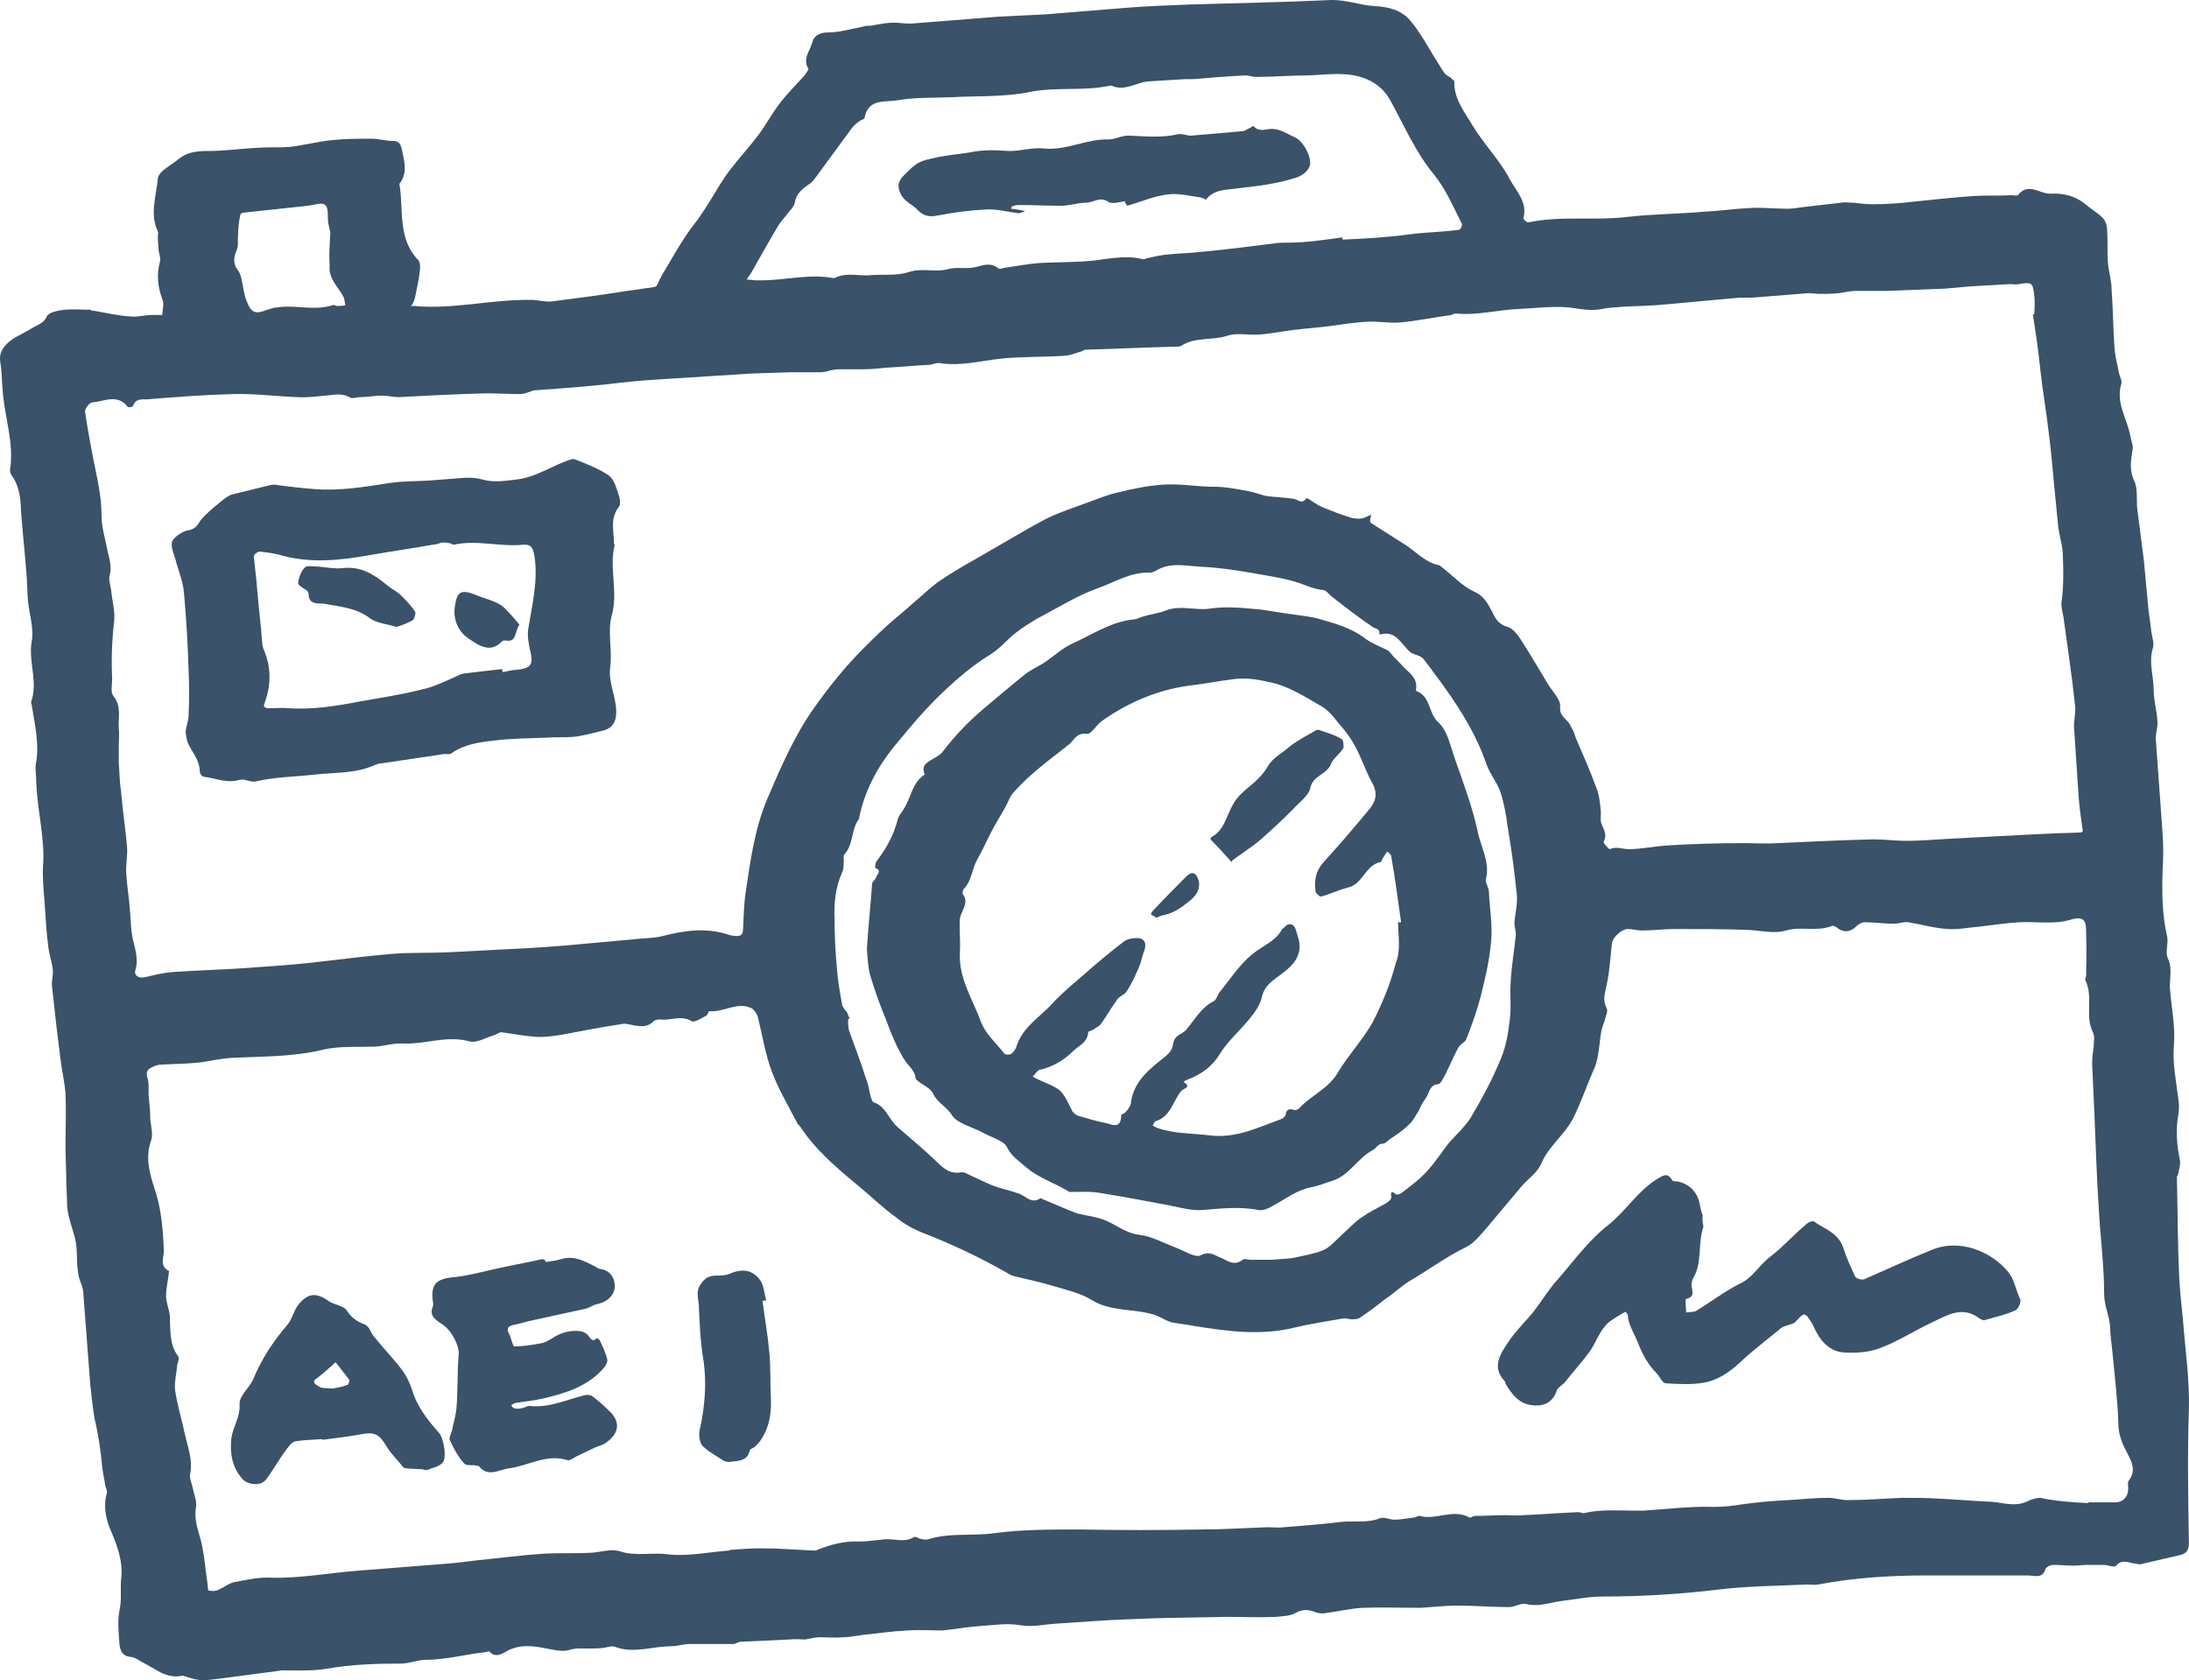 <svg width="99" height="76" viewBox="0 0 99 76" fill="none" xmlns="http://www.w3.org/2000/svg">
<path d="M4.184 14.044C4.761 14.146 5.338 14.282 5.915 14.316C6.22 14.35 6.56 14.248 6.865 14.248C7.035 14.248 7.171 14.248 7.34 14.248C7.34 14.01 7.442 13.737 7.34 13.533C7.137 12.987 7.069 12.408 7.238 11.829C7.272 11.692 7.205 11.488 7.171 11.317C7.171 11.113 7.137 10.908 7.137 10.704C7.137 10.636 7.171 10.534 7.137 10.465C6.763 9.681 7.069 8.864 7.137 8.08C7.137 7.978 7.238 7.841 7.34 7.739C7.578 7.534 7.883 7.364 8.121 7.16C8.664 6.751 9.275 6.853 9.851 6.819C10.462 6.785 11.073 6.717 11.684 6.683C12.159 6.648 12.634 6.683 13.075 6.648C13.72 6.58 14.331 6.41 14.975 6.342C15.586 6.274 16.197 6.274 16.808 6.274C17.113 6.274 17.453 6.376 17.758 6.376C18.029 6.376 18.097 6.478 18.165 6.717C18.267 7.262 18.471 7.807 18.063 8.318C18.267 9.477 17.962 10.772 18.912 11.76C19.014 11.863 19.014 12.135 18.98 12.306C18.946 12.681 18.844 13.055 18.776 13.43C18.742 13.566 18.708 13.669 18.64 13.771C18.64 13.805 18.606 13.805 18.572 13.839C18.606 13.839 18.64 13.839 18.708 13.839C20.507 14.01 22.237 13.533 24.036 13.566C24.341 13.566 24.647 13.669 24.952 13.635C26.004 13.498 27.09 13.362 28.142 13.192C28.617 13.123 29.092 13.055 29.567 12.987C29.601 12.987 29.669 12.953 29.703 12.919C29.805 12.715 29.906 12.476 30.042 12.271C30.348 11.76 30.653 11.215 30.992 10.704C31.23 10.329 31.535 9.988 31.773 9.613C32.146 9.068 32.452 8.489 32.825 7.943C33.266 7.33 33.775 6.785 34.25 6.171C34.623 5.694 34.895 5.149 35.268 4.672C35.607 4.229 36.015 3.82 36.388 3.411C36.456 3.309 36.591 3.138 36.557 3.104C36.286 2.661 36.625 2.32 36.727 1.945C36.795 1.639 37.033 1.468 37.44 1.468C37.983 1.468 38.526 1.298 39.069 1.196C39.17 1.162 39.272 1.162 39.408 1.162C39.747 1.093 40.087 1.025 40.426 1.025C40.731 1.025 41.037 1.093 41.308 1.059C42.598 0.957 43.887 0.855 45.177 0.753C45.889 0.719 46.568 0.685 47.281 0.65C48.536 0.548 49.792 0.446 51.047 0.344C51.93 0.276 52.846 0.241 53.728 0.207C55.866 0.139 58.004 0.105 60.142 0.003C60.854 -0.031 61.499 0.241 62.178 0.276C62.789 0.31 63.365 0.446 63.773 0.923C64.01 1.196 64.18 1.468 64.383 1.775C64.689 2.286 64.994 2.797 65.3 3.275C65.368 3.377 65.503 3.445 65.605 3.513C65.673 3.581 65.775 3.649 65.775 3.684C65.741 4.467 66.25 5.081 66.589 5.66C67.098 6.512 67.845 7.262 68.286 8.114C68.557 8.625 69.1 9.136 68.897 9.886C68.897 9.92 69.066 10.09 69.134 10.056C70.593 9.75 72.087 9.988 73.546 9.818C74.699 9.681 75.887 9.681 77.041 9.579C77.754 9.545 78.432 9.443 79.145 9.409C79.722 9.375 80.265 9.443 80.841 9.443C81.045 9.443 81.283 9.409 81.486 9.375C82.063 9.307 82.674 9.238 83.251 9.17C83.421 9.136 83.624 9.17 83.828 9.17C84.099 9.204 84.405 9.238 84.676 9.238C85.253 9.238 85.83 9.204 86.407 9.136C87.357 9.034 88.341 8.932 89.291 8.864C89.834 8.83 90.411 8.864 90.954 8.83C91.056 8.83 91.225 8.864 91.259 8.83C91.734 8.216 92.277 8.795 92.752 8.761C93.295 8.727 93.872 8.864 94.313 9.238C94.551 9.443 94.856 9.613 95.094 9.852C95.23 9.988 95.297 10.227 95.297 10.397C95.331 10.874 95.297 11.386 95.331 11.863C95.365 12.271 95.501 12.715 95.501 13.123C95.569 14.01 95.569 14.93 95.637 15.816C95.671 16.191 95.772 16.532 95.84 16.906C95.874 17.043 95.976 17.213 95.942 17.349C95.671 18.235 96.214 18.951 96.349 19.735C96.383 19.939 96.485 20.144 96.451 20.314C96.383 20.791 96.281 21.234 96.519 21.746C96.689 22.086 96.621 22.564 96.655 22.973C96.757 23.756 96.858 24.54 96.96 25.358C97.028 26.074 97.096 26.823 97.164 27.539C97.198 27.88 97.266 28.255 97.299 28.596C97.334 28.834 97.435 29.107 97.367 29.311C97.164 29.959 97.401 30.572 97.401 31.186C97.401 31.663 97.537 32.106 97.571 32.583C97.605 32.89 97.469 33.196 97.503 33.503C97.605 34.9 97.707 36.332 97.808 37.729C97.843 38.274 97.843 38.785 97.808 39.331C97.775 40.353 97.775 41.341 98.012 42.364C98.08 42.67 97.91 43.079 98.046 43.352C98.284 43.863 98.08 44.34 98.148 44.817C98.216 45.635 98.385 46.453 98.317 47.271C98.25 48.123 98.419 48.907 98.521 49.725C98.555 49.929 98.555 50.168 98.521 50.406C98.385 51.122 98.453 51.804 98.589 52.485C98.623 52.656 98.555 52.86 98.521 53.065C98.521 53.133 98.453 53.201 98.453 53.235C98.487 54.734 98.487 56.234 98.555 57.733C98.589 58.381 98.657 59.029 98.725 59.676C98.827 61.039 99.03 62.368 98.996 63.731C98.928 65.742 98.962 67.753 98.996 69.797C98.996 70.104 98.894 70.275 98.589 70.343C98.012 70.479 97.401 70.615 96.824 70.752C96.723 70.786 96.621 70.718 96.519 70.718C96.248 70.684 95.976 70.513 95.705 70.82C95.637 70.922 95.331 70.786 95.128 70.786C94.89 70.786 94.653 70.786 94.415 70.786C94.212 70.786 93.974 70.82 93.77 70.82C93.465 70.82 93.16 70.786 92.854 70.786C92.718 70.786 92.549 70.888 92.515 70.956C92.379 71.433 92.006 71.263 91.7 71.263C90.377 71.263 89.053 71.263 87.73 71.263C87.526 71.263 87.323 71.263 87.119 71.263C85.49 71.263 83.862 71.365 82.233 71.672C82.063 71.706 81.893 71.672 81.724 71.672C80.366 71.74 78.975 71.74 77.652 71.91C75.921 72.115 74.19 72.217 72.46 72.217C71.849 72.217 71.204 72.353 70.593 72.422C70.084 72.49 69.609 72.694 69.032 72.558C68.795 72.49 68.523 72.694 68.252 72.694C67.472 72.694 66.691 72.626 65.91 72.626C65.368 72.626 64.791 72.694 64.248 72.728C63.365 72.728 62.483 72.694 61.601 72.728C61.058 72.763 60.481 72.899 59.938 72.967C59.768 73.001 59.565 72.967 59.429 72.899C59.124 72.796 58.886 72.796 58.581 72.967C58.343 73.103 58.004 73.103 57.698 73.137C56.952 73.171 56.171 73.137 55.425 73.137C54 73.171 52.608 73.171 51.183 73.24C50.029 73.274 48.91 73.376 47.756 73.444C47.213 73.478 46.67 73.614 46.127 73.512C45.516 73.41 44.973 73.512 44.396 73.546C43.921 73.58 43.412 73.648 42.937 73.717C42.835 73.717 42.733 73.751 42.632 73.751C42.089 73.751 41.546 73.717 41.037 73.751C40.358 73.785 39.679 73.887 39.001 73.955C38.729 73.989 38.424 74.058 38.152 74.058C37.779 74.092 37.406 74.058 37.066 74.058C36.863 74.058 36.625 74.126 36.422 74.16C36.184 74.16 35.947 74.126 35.709 74.16C34.963 74.194 34.25 74.228 33.503 74.262C33.402 74.262 33.266 74.364 33.164 74.364C32.519 74.364 31.841 74.364 31.196 74.364C30.924 74.364 30.619 74.466 30.348 74.466C29.499 74.466 28.685 74.807 27.837 74.501C27.701 74.432 27.497 74.501 27.327 74.535C27.09 74.569 26.818 74.569 26.581 74.569C26.276 74.569 26.038 74.535 25.733 74.637C25.393 74.739 24.952 74.603 24.545 74.535C24.002 74.432 23.459 74.398 22.95 74.671C22.712 74.807 22.407 75.012 22.136 74.705C22.102 74.671 22 74.739 21.898 74.739C21.016 74.841 20.133 75.08 19.251 75.08C18.878 75.08 18.505 75.25 18.131 75.25C17.012 75.25 15.892 75.284 14.738 75.489C14.093 75.591 13.415 75.557 12.77 75.557C12.668 75.557 12.566 75.591 12.498 75.591C11.718 75.693 10.937 75.796 10.191 75.898C9.851 75.932 9.512 76 9.173 76C8.935 76 8.698 75.932 8.494 75.864C8.426 75.864 8.324 75.796 8.256 75.796C7.51 75.966 7.001 75.455 6.424 75.182C6.254 75.08 6.051 74.944 5.881 74.944C5.542 74.909 5.44 74.671 5.406 74.398C5.372 73.887 5.304 73.342 5.406 72.831C5.508 72.388 5.44 71.945 5.474 71.467C5.576 70.684 5.338 70.002 5.033 69.286C4.795 68.741 4.659 68.162 4.829 67.548C4.863 67.446 4.795 67.31 4.761 67.207C4.727 66.935 4.659 66.662 4.626 66.39C4.558 65.64 4.456 64.924 4.286 64.209C4.184 63.697 4.15 63.152 4.083 62.641C3.981 61.312 3.879 59.949 3.777 58.62C3.777 58.449 3.743 58.245 3.675 58.074C3.37 57.393 3.574 56.609 3.37 55.927C3.234 55.416 3.031 54.939 3.031 54.394C3.031 54.053 2.997 53.746 2.997 53.405C2.997 52.894 2.963 52.383 2.963 51.872C2.963 51.054 2.997 50.236 2.963 49.452C2.929 49.009 2.827 48.566 2.759 48.089C2.691 47.544 2.623 46.998 2.556 46.453C2.488 45.84 2.42 45.226 2.352 44.613C2.318 44.374 2.42 44.102 2.386 43.863C2.352 43.522 2.216 43.148 2.182 42.807C2.114 42.295 2.08 41.784 2.047 41.273C2.013 40.592 1.911 39.876 1.945 39.194C2.047 37.899 1.673 36.638 1.639 35.343C1.639 35.037 1.571 34.73 1.639 34.457C1.775 33.605 1.571 32.753 1.436 31.901C1.436 31.867 1.402 31.799 1.402 31.765C1.741 30.845 1.266 29.925 1.436 29.005C1.538 28.425 1.334 27.812 1.266 27.198C1.232 26.789 1.232 26.38 1.198 25.971C1.13 25.051 1.029 24.165 0.961 23.245C0.927 22.666 0.927 22.086 0.553 21.541C0.486 21.473 0.452 21.337 0.452 21.268C0.655 20.008 0.18 18.815 0.112 17.554C0.078 17.145 0.078 16.736 0.011 16.361C-0.057 15.884 0.214 15.611 0.52 15.373C0.825 15.168 1.164 15.032 1.47 14.828C1.707 14.691 1.979 14.623 2.114 14.316C2.216 14.112 2.657 14.044 2.929 14.01C3.302 13.976 3.709 14.01 4.117 14.01C4.184 14.112 4.184 14.078 4.184 14.044ZM94.449 67.991V67.957C94.856 67.957 95.263 67.957 95.671 67.957C96.044 67.957 96.281 67.651 96.248 67.276C96.248 67.173 96.214 67.037 96.281 66.969C96.587 66.56 96.451 66.185 96.248 65.81C96.01 65.367 95.806 64.924 95.806 64.413C95.772 63.322 95.637 62.232 95.535 61.141C95.501 60.767 95.433 60.392 95.433 60.017C95.399 59.506 95.162 59.062 95.162 58.517C95.162 57.256 94.992 55.995 94.924 54.734C94.822 53.269 94.788 51.838 94.721 50.372C94.687 49.623 94.653 48.839 94.619 48.089C94.619 47.85 94.653 47.612 94.687 47.373C94.687 47.135 94.754 46.896 94.653 46.692C94.279 45.942 94.687 45.09 94.313 44.34C94.279 44.306 94.347 44.204 94.347 44.136C94.347 43.488 94.381 42.875 94.347 42.227C94.347 41.75 94.347 41.375 93.601 41.614C92.888 41.818 92.074 41.682 91.327 41.716C90.716 41.75 90.106 41.852 89.461 41.921C89.02 41.955 88.544 42.057 88.103 42.023C87.493 41.989 86.916 41.818 86.305 41.716C86.101 41.682 85.864 41.784 85.66 41.784C85.219 41.784 84.778 41.716 84.337 41.716C84.201 41.716 84.031 41.818 83.93 41.921C83.692 42.159 83.386 42.193 83.115 41.989C83.047 41.921 82.912 41.852 82.844 41.886C82.165 42.159 81.452 41.886 80.774 42.091C80.197 42.261 79.518 42.057 78.873 42.057C77.821 42.023 76.769 42.023 75.717 42.023C75.242 42.023 74.733 42.091 74.258 42.091C74.055 42.091 73.817 42.023 73.614 42.023C73.342 42.023 72.935 42.398 72.901 42.67C72.833 43.284 72.799 43.931 72.663 44.545C72.596 44.92 72.46 45.226 72.663 45.601C72.731 45.737 72.629 45.942 72.596 46.078C72.562 46.249 72.46 46.419 72.426 46.624C72.324 47.169 72.324 47.782 72.12 48.294C71.781 49.043 71.51 49.861 71.136 50.611C70.729 51.361 70.05 51.838 69.711 52.621C69.541 53.031 69.134 53.303 68.829 53.644C68.286 54.291 67.743 54.939 67.2 55.586C66.928 55.893 66.657 56.234 66.318 56.404C65.401 56.847 64.587 57.461 63.705 57.972C63.331 58.211 63.026 58.517 62.653 58.756C62.279 59.062 61.906 59.335 61.499 59.608C61.397 59.676 61.261 59.676 61.126 59.676C60.99 59.676 60.854 59.608 60.719 59.642C59.972 59.778 59.259 59.88 58.547 60.051C57.02 60.426 55.527 60.221 54.034 59.983C53.694 59.914 53.321 59.88 52.982 59.812C52.744 59.744 52.541 59.608 52.303 59.506C51.353 59.165 50.267 59.369 49.351 58.79C48.842 58.483 48.231 58.347 47.654 58.176C47.077 58.006 46.5 57.87 45.889 57.733C45.788 57.699 45.652 57.665 45.584 57.597C44.328 56.882 43.039 56.268 41.715 55.757C41.274 55.586 40.867 55.348 40.494 55.041C39.917 54.632 39.408 54.121 38.865 53.678C37.881 52.86 36.897 52.042 36.184 50.952C36.15 50.918 36.116 50.883 36.082 50.849C35.675 50.066 35.234 49.316 34.929 48.532C34.623 47.748 34.487 46.862 34.284 46.044C34.25 45.874 34.114 45.669 33.978 45.601C33.334 45.294 32.723 45.806 32.078 45.737C32.044 45.737 32.01 45.908 31.942 45.942C31.739 46.044 31.399 46.283 31.264 46.181C30.789 45.908 30.314 46.181 29.839 46.112C29.737 46.112 29.601 46.146 29.533 46.215C29.262 46.487 28.956 46.419 28.685 46.385C28.515 46.351 28.311 46.283 28.142 46.317C27.26 46.453 26.343 46.624 25.461 46.794C25.054 46.862 24.613 46.93 24.206 46.896C23.697 46.862 23.188 46.76 22.678 46.692C22.577 46.692 22.441 46.794 22.339 46.828C21.966 46.93 21.559 47.203 21.219 47.101C20.201 46.828 19.251 47.237 18.267 47.203C17.86 47.169 17.419 47.305 17.012 47.339C16.197 47.373 15.383 47.305 14.636 47.475C13.245 47.816 11.854 47.782 10.462 47.85C9.987 47.885 9.512 47.987 9.071 48.055C8.494 48.123 7.883 48.123 7.272 48.157C7.137 48.157 6.967 48.225 6.831 48.294C6.662 48.396 6.594 48.498 6.662 48.736C6.763 49.009 6.696 49.316 6.729 49.623C6.763 49.963 6.797 50.304 6.797 50.645C6.831 50.952 6.933 51.327 6.831 51.599C6.526 52.451 6.831 53.269 7.069 54.019C7.306 54.837 7.374 55.655 7.408 56.507C7.442 56.847 7.171 57.256 7.646 57.495C7.612 57.87 7.51 58.245 7.51 58.62C7.51 58.926 7.646 59.199 7.68 59.506C7.714 60.153 7.646 60.801 8.053 61.346C8.121 61.414 8.053 61.618 8.019 61.721C7.985 62.096 7.883 62.505 7.917 62.879C8.019 63.561 8.223 64.209 8.358 64.856C8.494 65.469 8.732 66.049 8.596 66.696C8.562 66.901 8.698 67.139 8.732 67.378C8.799 67.651 8.901 67.923 8.867 68.162C8.765 68.673 8.935 69.15 9.071 69.627C9.241 70.275 9.275 70.922 9.376 71.57C9.41 71.706 9.376 71.945 9.444 71.945C9.58 71.979 9.75 71.979 9.885 71.91C10.123 71.808 10.326 71.638 10.564 71.57C11.141 71.467 11.718 71.331 12.261 71.365C13.55 71.399 14.806 71.161 16.061 71.058C17.351 70.956 18.64 70.854 19.93 70.752C20.473 70.718 21.016 70.65 21.559 70.581C22.577 70.479 23.595 70.343 24.647 70.275C25.291 70.241 25.97 70.275 26.615 70.241C27.09 70.241 27.599 70.036 28.04 70.172C28.753 70.411 29.499 70.207 30.212 70.309C31.094 70.411 32.044 70.207 32.961 70.138C32.994 70.138 33.028 70.104 33.062 70.104C33.503 70.07 33.978 70.036 34.42 70.036C35.234 70.036 36.015 70.104 36.829 70.138C36.863 70.138 36.931 70.138 36.965 70.104C37.575 69.866 38.186 69.695 38.865 69.729C39.238 69.729 39.645 69.661 40.019 69.627C40.46 69.593 40.901 69.797 41.342 69.525C41.376 69.491 41.512 69.559 41.58 69.593C41.715 69.627 41.851 69.661 41.987 69.627C42.937 69.32 43.955 69.491 44.939 69.355C46.195 69.184 47.518 69.184 48.808 69.184C50.64 69.218 52.507 69.218 54.339 69.184C55.323 69.184 56.307 69.116 57.325 69.082C57.563 69.082 57.834 69.116 58.072 69.082C58.92 69.014 59.802 68.946 60.651 68.843C61.228 68.775 61.838 68.912 62.415 68.673C62.585 68.605 62.856 68.741 63.06 68.741C63.365 68.741 63.671 68.673 63.976 68.639C64.044 68.639 64.146 68.537 64.214 68.571C64.96 68.775 65.707 68.23 66.453 68.639C66.521 68.673 66.623 68.571 66.691 68.571C67.132 68.571 67.607 68.537 68.048 68.537C68.32 68.537 68.591 68.571 68.897 68.537C69.711 68.502 70.559 68.434 71.374 68.4C71.476 68.4 71.578 68.469 71.679 68.434C72.426 68.264 73.206 68.332 73.953 68.332C74.089 68.332 74.19 68.332 74.326 68.332C75.378 68.264 76.43 68.128 77.482 68.162C77.923 68.162 78.296 68.128 78.704 68.059C79.416 67.957 80.163 67.889 80.875 67.855C81.486 67.821 82.063 67.753 82.674 67.753C82.979 67.753 83.285 67.855 83.556 67.855C84.371 67.855 85.185 67.787 86.033 67.753C86.576 67.753 87.119 67.753 87.662 67.787C88.409 67.821 89.155 67.889 89.902 67.923C90.479 67.923 91.056 68.196 91.666 67.923C91.87 67.821 92.074 67.753 92.277 67.753C92.888 67.889 93.669 67.957 94.449 67.991ZM91.938 14.214C91.972 14.214 91.972 14.214 92.006 14.214C92.006 13.941 92.04 13.669 92.006 13.396C91.938 12.783 91.904 12.749 91.293 12.851C91.191 12.885 91.056 12.851 90.92 12.851C90.309 12.885 89.732 12.919 89.121 12.953C88.748 12.987 88.341 13.021 87.968 13.055C87.119 13.089 86.271 13.123 85.389 13.158C84.914 13.158 84.405 13.158 83.93 13.158C83.692 13.158 83.421 13.226 83.183 13.26C82.877 13.294 82.572 13.294 82.301 13.294C82.131 13.294 81.961 13.26 81.792 13.26C80.943 13.328 80.095 13.396 79.247 13.464C79.043 13.464 78.873 13.464 78.67 13.464C77.55 13.566 76.43 13.669 75.31 13.771C74.665 13.839 74.055 13.839 73.41 13.873C73.105 13.907 72.765 13.907 72.46 13.976C71.951 14.078 71.476 13.976 70.967 13.907C70.22 13.839 69.44 13.941 68.693 13.976C67.743 14.01 66.793 14.282 65.843 14.18C65.775 14.18 65.707 14.214 65.639 14.248C64.859 14.35 64.078 14.521 63.298 14.589C62.789 14.623 62.279 14.521 61.77 14.555C61.194 14.589 60.617 14.691 60.074 14.759C59.531 14.828 58.988 14.862 58.445 14.93C57.936 14.998 57.427 15.1 56.952 15.134C56.443 15.168 55.9 15.032 55.459 15.202C54.78 15.407 54.034 15.236 53.423 15.645C53.355 15.68 53.253 15.68 53.185 15.68C51.828 15.713 50.471 15.782 49.113 15.816C49.045 15.816 48.977 15.85 48.944 15.884C48.706 15.952 48.468 16.054 48.231 16.088C47.247 16.157 46.229 16.122 45.245 16.225C44.328 16.327 43.446 16.566 42.53 16.429C42.394 16.395 42.224 16.463 42.089 16.497C41.41 16.532 40.731 16.6 40.053 16.634C39.713 16.668 39.408 16.702 39.069 16.702C38.729 16.702 38.424 16.702 38.084 16.702C37.949 16.702 37.813 16.702 37.643 16.736C37.474 16.77 37.304 16.838 37.134 16.838C36.693 16.838 36.218 16.838 35.777 16.838C34.963 16.872 34.114 16.872 33.3 16.94C32.214 17.009 31.162 17.077 30.076 17.145C29.499 17.179 28.956 17.213 28.379 17.281C27.938 17.315 27.531 17.383 27.09 17.418C26.106 17.52 25.122 17.588 24.172 17.656C23.968 17.69 23.764 17.826 23.527 17.826C23.018 17.826 22.509 17.792 21.966 17.792C20.642 17.826 19.319 17.895 18.029 17.963C17.792 17.963 17.52 17.895 17.283 17.895C16.944 17.895 16.638 17.963 16.299 17.963C16.163 17.963 15.96 18.031 15.858 17.997C15.484 17.758 15.111 17.86 14.738 17.895C14.297 17.929 13.856 17.997 13.448 17.963C12.464 17.929 11.48 17.792 10.496 17.826C9.207 17.86 7.917 17.963 6.628 18.065C6.39 18.065 6.119 18.031 6.017 18.372C6.017 18.406 5.813 18.44 5.779 18.406C5.304 17.792 4.693 18.167 4.184 18.201C4.049 18.201 3.845 18.474 3.845 18.61C3.947 19.326 4.083 20.042 4.218 20.757C4.388 21.609 4.592 22.427 4.592 23.313C4.592 23.858 4.761 24.37 4.863 24.915C4.931 25.256 5.067 25.597 4.965 26.006C4.897 26.21 4.999 26.483 5.033 26.721C5.067 27.164 5.202 27.607 5.168 28.05C5.067 28.902 5.033 29.72 5.067 30.572C5.101 30.879 4.965 31.288 5.135 31.492C5.508 31.969 5.338 32.481 5.372 32.958C5.406 33.23 5.372 33.469 5.372 33.742C5.372 34.014 5.372 34.253 5.372 34.525C5.406 34.934 5.406 35.377 5.474 35.786C5.542 36.638 5.678 37.49 5.745 38.308C5.779 38.717 5.678 39.126 5.711 39.535C5.745 40.114 5.847 40.66 5.881 41.239C5.915 41.614 5.915 41.989 5.983 42.364C6.085 42.875 6.288 43.352 6.119 43.897C6.051 44.102 6.254 44.272 6.56 44.204C6.967 44.102 7.408 43.999 7.849 43.965C8.901 43.897 9.953 43.863 11.005 43.795C11.989 43.727 13.007 43.659 13.991 43.556C15.247 43.42 16.468 43.25 17.724 43.148C18.538 43.079 19.387 43.113 20.201 43.079C21.491 43.011 22.814 42.943 24.104 42.875C24.579 42.841 25.054 42.807 25.529 42.773C26.649 42.67 27.769 42.568 28.888 42.466C29.262 42.432 29.635 42.432 30.008 42.33C30.958 42.091 31.909 41.955 32.893 42.261C32.994 42.295 33.096 42.33 33.198 42.33C33.436 42.364 33.605 42.33 33.605 42.023C33.639 41.444 33.639 40.864 33.741 40.251C33.945 38.853 34.148 37.456 34.691 36.161C35.302 34.73 35.913 33.298 36.829 32.004C37.508 31.049 38.22 30.163 39.035 29.345C39.374 29.005 39.679 28.698 40.019 28.391C40.426 28.016 40.867 27.675 41.274 27.3C41.648 26.994 41.987 26.653 42.394 26.346C42.937 25.971 43.514 25.631 44.057 25.324C45.143 24.71 46.195 24.063 47.281 23.484C47.892 23.177 48.536 22.973 49.181 22.734C49.656 22.564 50.131 22.359 50.64 22.257C51.319 22.086 52.032 21.95 52.71 21.916C53.457 21.882 54.169 22.018 54.916 22.018C55.425 22.018 55.934 22.12 56.477 22.223C56.714 22.257 56.952 22.359 57.223 22.427C57.664 22.495 58.072 22.495 58.513 22.564C58.717 22.598 58.886 22.836 59.09 22.529C59.09 22.529 59.259 22.598 59.327 22.666C59.497 22.768 59.633 22.87 59.802 22.938C60.21 23.109 60.651 23.279 61.092 23.416C61.261 23.45 61.431 23.484 61.601 23.45C61.737 23.416 61.872 23.347 62.008 23.279C62.008 23.381 61.94 23.518 61.974 23.62C62.008 23.688 62.144 23.722 62.212 23.79C62.653 24.063 63.06 24.336 63.501 24.608C64.01 24.915 64.417 25.426 65.062 25.562C65.13 25.562 65.198 25.665 65.266 25.699C65.741 26.074 66.148 26.517 66.657 26.755C67.132 26.96 67.302 27.335 67.505 27.709C67.641 28.016 67.811 28.255 68.184 28.357C68.422 28.425 68.625 28.698 68.761 28.902C69.202 29.584 69.643 30.334 70.05 31.015C70.254 31.322 70.593 31.663 70.559 31.969C70.525 32.378 70.797 32.481 70.967 32.719C71.034 32.821 71.069 32.924 71.136 33.026C71.204 33.162 71.238 33.333 71.306 33.469C71.611 34.185 71.917 34.866 72.188 35.616C72.324 35.923 72.358 36.297 72.392 36.638C72.426 36.843 72.358 37.081 72.426 37.252C72.528 37.524 72.697 37.763 72.528 38.07C72.494 38.138 72.765 38.41 72.799 38.41C73.105 38.274 73.376 38.41 73.647 38.41C74.258 38.41 74.835 38.274 75.446 38.24C76.566 38.172 77.686 38.138 78.839 38.138C79.348 38.138 79.891 38.172 80.4 38.138C81.859 38.07 83.285 38.002 84.744 37.967C85.253 37.967 85.728 38.035 86.237 38.035C86.916 38.035 87.594 37.967 88.307 37.933C88.952 37.899 89.597 37.865 90.241 37.831C91.497 37.763 92.752 37.695 93.974 37.661C94.212 37.661 94.212 37.627 94.178 37.456C94.11 36.979 94.042 36.502 94.008 36.025C93.94 35.002 93.872 33.98 93.804 32.958C93.77 32.583 93.906 32.208 93.838 31.833C93.703 30.538 93.499 29.243 93.329 27.948C93.295 27.744 93.227 27.505 93.227 27.3C93.329 26.585 93.329 25.869 93.295 25.154C93.295 24.745 93.16 24.302 93.092 23.893C93.024 23.211 92.956 22.495 92.888 21.814C92.82 21.064 92.752 20.28 92.651 19.53C92.549 18.61 92.379 17.69 92.277 16.736C92.209 15.986 92.074 15.1 91.938 14.214ZM60.719 10.738C60.719 10.772 60.719 10.806 60.719 10.84C61.431 10.806 62.11 10.772 62.822 10.704C63.331 10.67 63.874 10.568 64.383 10.534C64.892 10.499 65.435 10.465 65.978 10.397C66.046 10.397 66.148 10.193 66.114 10.124C65.741 9.375 65.401 8.591 64.892 7.943C64.01 6.887 63.501 5.66 62.856 4.501C62.653 4.161 62.449 3.956 62.144 3.752C61.194 3.172 60.142 3.377 59.158 3.411C58.377 3.411 57.597 3.479 56.816 3.479C56.647 3.479 56.477 3.411 56.341 3.411C55.561 3.445 54.746 3.513 53.966 3.581C53.83 3.581 53.694 3.581 53.559 3.581C53.016 3.615 52.439 3.649 51.896 3.684C51.353 3.752 50.878 4.127 50.301 3.888C50.267 3.854 50.199 3.888 50.131 3.888C48.977 4.127 47.756 3.922 46.568 4.161C45.414 4.399 44.193 4.331 43.005 4.399C42.191 4.433 41.376 4.399 40.596 4.535C40.053 4.638 39.272 4.433 39.103 5.319C39.103 5.387 38.967 5.422 38.899 5.456C38.763 5.558 38.627 5.66 38.526 5.796C38.051 6.444 37.575 7.091 37.1 7.739C36.965 7.909 36.829 8.148 36.659 8.284C36.32 8.523 36.015 8.727 35.947 9.17C35.913 9.307 35.811 9.443 35.709 9.545C35.539 9.784 35.302 10.022 35.166 10.261C34.759 10.942 34.386 11.624 34.013 12.271C33.945 12.408 33.843 12.51 33.775 12.646C33.911 12.646 34.08 12.681 34.216 12.681C34.284 12.681 34.352 12.681 34.42 12.681C35.506 12.681 36.591 12.374 37.677 12.578C37.711 12.578 37.779 12.578 37.813 12.544C38.356 12.306 38.899 12.51 39.442 12.442C39.985 12.408 40.596 12.476 41.105 12.306C41.715 12.101 42.292 12.34 42.903 12.169C43.276 12.067 43.65 12.169 44.023 12.101C44.396 12.033 44.77 11.829 45.143 12.135C45.211 12.203 45.414 12.101 45.516 12.101C46.025 12.033 46.5 11.931 47.009 11.897C47.654 11.863 48.299 11.863 48.944 11.829C49.86 11.794 50.776 11.488 51.692 11.726C51.726 11.726 51.794 11.726 51.828 11.692C52.133 11.624 52.405 11.556 52.71 11.522C53.287 11.454 53.83 11.454 54.407 11.386C55.493 11.283 56.545 11.147 57.631 11.011C57.834 10.976 58.038 10.976 58.241 10.976C59.124 10.976 59.938 10.84 60.719 10.738ZM38.424 46.078C38.39 46.078 38.356 46.112 38.356 46.112C38.356 46.283 38.356 46.419 38.39 46.59C38.661 47.339 38.933 48.055 39.17 48.805C39.272 49.043 39.306 49.316 39.374 49.589C39.408 49.691 39.442 49.827 39.51 49.861C40.053 50.032 40.188 50.611 40.562 50.952C41.105 51.429 41.682 51.906 42.224 52.417C42.564 52.724 42.869 53.133 43.446 53.031C43.582 52.996 43.752 53.099 43.887 53.167C44.261 53.337 44.6 53.508 44.939 53.644C45.312 53.78 45.686 53.848 46.059 53.985C46.398 54.087 46.636 54.496 47.077 54.189L47.111 54.223C47.62 54.428 48.129 54.666 48.672 54.871C49.011 54.973 49.385 55.007 49.724 55.109C50.369 55.28 50.844 55.791 51.556 55.859C52.099 55.927 52.642 56.234 53.185 56.438C53.559 56.575 54.068 56.916 54.305 56.779C54.712 56.575 54.916 56.779 55.187 56.882C55.527 57.018 55.798 57.29 56.205 56.984C56.273 56.916 56.443 56.984 56.545 56.984C56.884 56.984 57.223 56.984 57.529 56.984C57.868 56.95 58.241 56.95 58.581 56.882C59.022 56.779 59.463 56.711 59.87 56.541C60.21 56.37 60.447 56.064 60.719 55.825C60.99 55.586 61.261 55.28 61.567 55.075C61.906 54.837 62.313 54.632 62.687 54.428C62.789 54.36 62.924 54.257 62.924 54.155C62.89 53.916 62.924 53.848 63.128 54.019C63.196 54.053 63.331 54.019 63.399 53.951C63.807 53.644 64.214 53.337 64.553 52.962C64.892 52.587 65.164 52.178 65.469 51.77C65.809 51.361 66.25 50.986 66.521 50.543C67.03 49.691 67.505 48.805 67.879 47.885C68.116 47.339 68.218 46.692 68.286 46.078C68.354 45.533 68.286 44.988 68.32 44.443C68.354 43.727 68.49 42.977 68.557 42.261C68.557 42.091 68.49 41.921 68.49 41.75C68.523 41.307 68.659 40.83 68.591 40.387C68.49 39.399 68.354 38.376 68.184 37.388C68.116 36.843 68.014 36.297 67.845 35.786C67.675 35.343 67.336 34.934 67.2 34.491C66.589 32.753 65.503 31.288 64.417 29.857C64.248 29.618 64.01 29.652 63.807 29.516C63.399 29.209 63.162 28.493 62.449 28.698C62.415 28.698 62.347 28.664 62.381 28.664C62.415 28.425 62.212 28.459 62.076 28.357C61.465 27.948 60.854 27.471 60.243 26.994C60.108 26.892 59.972 26.687 59.836 26.687C59.463 26.653 59.158 26.517 58.784 26.38C58.072 26.142 57.291 26.04 56.545 25.903C55.764 25.767 55.018 25.665 54.237 25.631C53.66 25.597 53.083 25.46 52.507 25.699C52.337 25.767 52.167 25.903 51.998 25.903C51.115 25.869 50.403 26.346 49.622 26.619C48.672 26.96 47.824 27.505 46.907 27.982C46.568 28.187 46.229 28.391 45.889 28.664C45.516 28.97 45.211 29.345 44.77 29.618C43.989 30.095 43.276 30.709 42.598 31.356C41.885 32.038 41.24 32.787 40.63 33.537C39.781 34.525 39.136 35.65 38.865 36.945C38.865 37.013 38.831 37.081 38.797 37.115C38.492 37.593 38.594 38.206 38.186 38.649C38.118 38.717 38.186 38.922 38.152 39.058C38.152 39.194 38.152 39.331 38.084 39.467C37.779 40.148 37.711 40.864 37.745 41.58C37.745 42.295 37.779 43.045 37.847 43.761C37.881 44.306 37.983 44.886 38.084 45.431C38.084 45.533 38.186 45.601 38.22 45.703C38.288 45.703 38.356 45.908 38.424 46.078ZM14.941 10.534C14.908 10.397 14.874 10.227 14.84 10.056C14.806 9.784 14.874 9.409 14.704 9.273C14.568 9.136 14.195 9.273 13.924 9.307C12.973 9.409 12.023 9.511 11.073 9.613C11.005 9.613 10.869 9.647 10.869 9.716C10.802 10.022 10.768 10.329 10.768 10.636C10.734 10.874 10.802 11.113 10.7 11.317C10.564 11.658 10.53 11.931 10.768 12.237C10.869 12.374 10.903 12.544 10.937 12.681C11.005 13.021 11.039 13.362 11.175 13.669C11.378 14.18 11.582 14.214 12.091 14.01C12.227 13.976 12.363 13.907 12.532 13.907C13.347 13.771 14.195 14.078 15.043 13.805C15.111 13.771 15.179 13.839 15.247 13.839C15.383 13.839 15.484 13.839 15.62 13.805C15.586 13.669 15.586 13.566 15.552 13.464C15.315 12.987 14.84 12.612 14.908 11.999C14.874 11.522 14.908 11.079 14.941 10.534Z" fill="#3A526A"/>
<path d="M77.041 55.484C76.769 56.268 77.007 57.12 76.566 57.836C76.532 57.904 76.498 58.04 76.498 58.142C76.532 58.415 76.668 58.654 76.26 58.756C76.192 58.756 76.26 59.165 76.26 59.369C76.396 59.335 76.566 59.369 76.701 59.301C77.38 58.892 77.991 58.415 78.67 58.074C79.281 57.802 79.552 57.222 80.061 56.847C80.638 56.404 81.147 55.825 81.724 55.348C81.792 55.28 81.995 55.212 82.029 55.246C82.504 55.586 83.115 55.757 83.353 56.404C83.488 56.847 83.692 57.29 83.896 57.733C83.93 57.836 84.201 57.904 84.303 57.87C85.321 57.427 86.339 56.95 87.357 56.541C88.544 56.029 90.004 56.541 90.818 57.529C91.124 57.904 91.157 58.347 91.361 58.756C91.429 58.858 91.293 59.199 91.157 59.267C90.716 59.471 90.241 59.574 89.766 59.71C89.698 59.744 89.597 59.676 89.529 59.642C88.782 59.062 88.103 59.471 87.459 59.778C86.644 60.153 85.864 60.664 85.049 60.971C84.54 61.175 83.93 61.209 83.353 61.175C82.708 61.107 82.301 60.63 82.029 60.017C81.995 59.983 81.995 59.914 81.961 59.88C81.622 59.335 81.622 59.335 81.181 59.812C81.113 59.88 80.943 59.914 80.841 59.949C80.74 59.983 80.604 60.017 80.536 60.085C79.925 60.596 79.281 61.073 78.704 61.618C78.229 62.062 77.686 62.436 77.075 62.539C76.532 62.641 75.921 62.607 75.344 62.573C75.174 62.573 75.073 62.266 74.903 62.096C74.53 61.721 74.292 61.278 74.089 60.767C73.919 60.324 73.647 59.949 73.614 59.471C73.614 59.437 73.512 59.335 73.512 59.335C73.274 59.471 73.037 59.608 72.799 59.778C72.663 59.88 72.562 60.017 72.46 60.153C72.256 60.46 72.12 60.801 71.917 61.107C71.543 61.618 71.136 62.062 70.763 62.539C70.627 62.675 70.424 62.777 70.39 62.948C70.186 63.493 69.745 63.629 69.27 63.561C68.693 63.493 68.354 63.05 68.082 62.573C68.082 62.539 68.082 62.505 68.048 62.471C67.438 61.823 67.879 61.209 68.218 60.698C68.557 60.187 69.032 59.744 69.406 59.267C69.745 58.824 70.05 58.313 70.424 57.904C71.17 57.052 71.849 56.098 72.731 55.416C73.546 54.769 74.055 53.883 74.937 53.337C75.174 53.201 75.412 52.996 75.616 53.371C75.65 53.439 75.751 53.439 75.853 53.439C76.396 53.542 76.769 53.916 76.871 54.462C76.905 54.632 76.939 54.803 77.007 54.973C76.973 55.143 77.007 55.314 77.041 55.484Z" fill="#3A526A"/>
<path d="M24.681 57.086C24.918 57.052 25.19 57.018 25.393 56.95C25.97 56.779 26.445 57.052 26.92 57.29C26.988 57.325 27.056 57.393 27.124 57.393C27.565 57.461 27.769 57.733 27.802 58.108C27.837 58.551 27.497 58.892 26.988 58.994C26.818 59.029 26.649 59.165 26.479 59.199C25.699 59.369 24.918 59.54 24.138 59.71C23.798 59.778 23.493 59.88 23.154 59.949C22.95 60.017 22.916 60.119 23.018 60.324C23.12 60.494 23.188 60.903 23.255 60.903C23.663 60.903 24.07 60.835 24.443 60.767C24.647 60.732 24.816 60.63 24.986 60.528C25.393 60.255 25.834 60.153 26.309 60.221C26.411 60.255 26.547 60.324 26.615 60.426C26.717 60.562 26.818 60.732 26.988 60.528C26.988 60.528 27.09 60.562 27.124 60.63C27.26 60.903 27.395 61.209 27.463 61.482C27.497 61.584 27.395 61.789 27.294 61.891C26.581 62.709 25.597 63.016 24.579 63.254C24.172 63.356 23.73 63.391 23.323 63.459C23.255 63.459 23.188 63.527 23.12 63.561C23.154 63.595 23.188 63.697 23.255 63.697C23.357 63.731 23.493 63.731 23.595 63.697C23.697 63.697 23.832 63.595 23.934 63.595C24.816 63.697 25.597 63.322 26.411 63.118C26.513 63.084 26.683 63.084 26.785 63.152C27.056 63.356 27.327 63.595 27.565 63.834C28.074 64.311 28.006 64.856 27.395 65.265C27.26 65.367 27.09 65.401 26.92 65.469C26.649 65.606 26.343 65.742 26.072 65.878C25.936 65.947 25.767 66.083 25.665 66.049C24.715 65.742 23.866 66.321 22.984 66.424C22.543 66.492 22.068 66.833 21.66 66.321C21.627 66.287 21.559 66.321 21.525 66.287C21.355 66.253 21.084 66.322 20.982 66.185C20.71 65.878 20.507 65.504 20.337 65.129C20.303 65.026 20.405 64.856 20.439 64.72C20.507 64.379 20.608 64.038 20.642 63.731C20.71 62.913 20.676 62.096 20.744 61.278C20.778 60.869 20.439 60.221 20.066 59.949C19.794 59.744 19.353 59.574 19.59 59.062C19.59 59.029 19.59 58.994 19.59 58.96C19.455 58.108 19.692 57.836 20.575 57.767C21.151 57.699 21.694 57.563 22.271 57.427C23.018 57.256 23.798 57.12 24.545 56.95C24.681 57.018 24.681 57.052 24.681 57.086Z" fill="#3A526A"/>
<path d="M14.568 65.095C14.161 65.129 13.754 65.129 13.347 65.197C13.211 65.231 13.075 65.401 12.973 65.538C12.634 65.981 12.363 66.492 12.023 66.935C11.786 67.242 11.175 67.173 10.937 66.867C10.496 66.356 10.394 65.742 10.462 65.061C10.53 64.549 10.869 64.106 10.835 63.527C10.802 63.152 11.277 62.777 11.446 62.402C11.82 61.482 12.363 60.664 13.007 59.914C13.211 59.676 13.279 59.301 13.482 59.029C13.924 58.483 14.297 58.449 14.874 58.858C15.009 58.96 15.213 58.994 15.349 59.062C15.45 59.097 15.586 59.165 15.654 59.233C15.858 59.574 16.129 59.778 16.503 59.914C16.706 59.983 16.774 60.324 16.944 60.494C17.351 61.005 17.826 61.482 18.199 61.993C18.403 62.266 18.538 62.573 18.64 62.879C18.878 63.663 19.353 64.243 19.862 64.822C20.066 65.061 20.235 65.981 19.998 66.185C19.828 66.356 19.556 66.39 19.319 66.492C19.251 66.526 19.149 66.458 19.081 66.458C18.267 66.424 18.267 66.424 18.199 66.321C17.962 66.015 17.69 65.776 17.487 65.435C17.147 64.856 16.944 64.754 16.265 64.89C15.688 64.992 15.111 65.061 14.568 65.129V65.095ZM15.043 62.811C15.213 62.777 15.45 62.743 15.722 62.641C15.756 62.641 15.824 62.436 15.79 62.402C15.586 62.13 15.383 61.891 15.179 61.618C14.941 61.823 14.704 62.062 14.432 62.266L14.399 62.3C13.991 62.539 14.331 62.641 14.466 62.743C14.602 62.811 14.772 62.777 15.043 62.811Z" fill="#3A526A"/>
<path d="M34.487 58.858C34.589 59.642 34.725 60.392 34.793 61.175C34.861 61.823 34.827 62.505 34.861 63.186C34.895 63.834 34.827 64.481 34.454 65.061C34.386 65.197 34.25 65.333 34.148 65.435C34.08 65.504 33.911 65.538 33.911 65.606C33.809 66.083 33.402 66.083 33.062 66.117C32.927 66.151 32.791 66.117 32.689 66.049C32.384 65.844 32.044 65.674 31.773 65.401C31.637 65.265 31.603 64.924 31.637 64.72C31.875 63.663 31.976 62.573 31.807 61.482C31.671 60.664 31.637 59.812 31.603 58.994C31.569 58.688 31.467 58.381 31.705 58.074C31.875 57.802 32.078 57.699 32.418 57.699C32.587 57.699 32.791 57.699 32.961 57.631C33.503 57.393 33.978 57.393 34.352 57.87C34.555 58.108 34.555 58.517 34.657 58.824C34.589 58.824 34.522 58.824 34.487 58.858Z" fill="#3A526A"/>
<path d="M8.392 33.094C8.426 32.821 8.528 32.583 8.528 32.378C8.562 31.697 8.562 30.981 8.528 30.299C8.494 29.141 8.426 28.016 8.324 26.858C8.29 26.38 8.121 25.937 7.985 25.494C7.917 25.154 7.714 24.813 7.781 24.506C7.849 24.302 8.223 24.063 8.46 23.995C8.765 23.961 8.901 23.824 9.037 23.586C9.105 23.484 9.207 23.381 9.308 23.279C9.546 23.041 9.817 22.836 10.055 22.632C10.191 22.529 10.36 22.393 10.53 22.359C11.073 22.223 11.65 22.086 12.193 21.95C12.329 21.916 12.464 21.916 12.6 21.95C13.143 22.018 13.686 22.086 14.195 22.12C15.349 22.223 16.503 22.018 17.622 21.848C18.301 21.746 19.014 21.78 19.726 21.712C20.167 21.677 20.608 21.643 21.05 21.609C21.287 21.609 21.525 21.609 21.762 21.677C22.339 21.848 22.882 21.746 23.459 21.677C24.341 21.541 25.02 21.03 25.8 20.791C25.868 20.757 25.97 20.757 26.038 20.791C26.547 20.996 27.09 21.2 27.531 21.507C27.769 21.677 27.87 22.052 27.972 22.359C28.04 22.529 28.074 22.802 28.006 22.904C27.565 23.45 27.769 24.029 27.769 24.608L27.802 24.642C27.531 25.699 27.972 26.755 27.667 27.846C27.463 28.561 27.701 29.379 27.599 30.163C27.497 30.879 27.87 31.492 27.87 32.208C27.87 32.651 27.701 32.958 27.226 33.06C26.785 33.162 26.343 33.298 25.902 33.333C25.495 33.367 25.122 33.333 24.715 33.367C23.9 33.401 23.086 33.401 22.305 33.503C21.66 33.571 20.982 33.673 20.405 34.082C20.303 34.151 20.167 34.082 20.032 34.116C19.115 34.253 18.199 34.389 17.283 34.525C17.181 34.525 17.079 34.559 16.977 34.593C16.095 35.002 15.145 34.934 14.229 35.037C13.347 35.139 12.464 35.139 11.582 35.343C11.345 35.411 11.073 35.207 10.835 35.275C10.259 35.446 9.784 35.207 9.241 35.139C9.139 35.139 9.037 35.002 9.037 34.9C9.037 34.423 8.732 34.082 8.528 33.673C8.426 33.469 8.426 33.264 8.392 33.094ZM22.712 30.265C22.712 30.299 22.712 30.368 22.746 30.402C22.95 30.368 23.154 30.299 23.357 30.299C24.036 30.231 24.138 30.061 23.968 29.379C23.9 29.039 23.832 28.766 23.9 28.391C24.07 27.335 24.341 26.278 24.172 25.154C24.104 24.745 24.002 24.608 23.629 24.642C22.611 24.745 21.559 24.404 20.507 24.642C20.473 24.642 20.405 24.574 20.337 24.574C20.235 24.54 20.099 24.54 19.998 24.54C19.862 24.574 19.692 24.642 19.556 24.642C18.606 24.813 17.622 24.949 16.672 25.119C15.315 25.358 13.957 25.494 12.6 25.085C12.329 25.017 12.023 24.983 11.752 24.949C11.65 24.949 11.48 25.085 11.48 25.154C11.514 25.597 11.582 26.04 11.616 26.483C11.684 27.335 11.786 28.152 11.854 29.005C11.854 29.141 11.887 29.311 11.955 29.448C12.261 30.197 12.261 30.981 11.989 31.731C11.921 31.935 11.887 32.004 12.125 32.038C12.43 32.038 12.736 32.004 13.075 32.038C14.161 32.106 15.213 31.935 16.265 31.731C17.215 31.561 18.165 31.424 19.081 31.186C19.59 31.083 20.066 30.845 20.541 30.64C20.676 30.572 20.812 30.504 20.948 30.47C21.491 30.402 22.102 30.334 22.712 30.265Z" fill="#3A526A"/>
<path d="M50.878 9.102C50.64 9.136 50.301 9.238 50.131 9.136C49.758 8.864 49.453 9.17 49.113 9.17C48.74 9.17 48.367 9.307 47.993 9.307C47.349 9.307 46.704 9.273 46.059 9.273C45.957 9.273 45.855 9.307 45.754 9.341C45.754 9.341 45.754 9.409 45.72 9.443C45.822 9.443 45.923 9.477 46.025 9.477C46.127 9.511 46.229 9.511 46.364 9.545C46.263 9.579 46.161 9.647 46.059 9.647C45.55 9.579 45.041 9.443 44.566 9.477C43.853 9.511 43.107 9.613 42.394 9.75C42.055 9.818 41.783 9.784 41.512 9.511C41.274 9.238 40.901 9.136 40.731 8.761C40.562 8.421 40.63 8.182 40.867 7.943C41.512 7.296 41.546 7.296 42.496 7.091C43.039 6.989 43.582 6.955 44.091 6.853C44.532 6.785 44.973 6.785 45.448 6.819C46.025 6.887 46.636 6.648 47.213 6.717C48.231 6.819 49.147 6.274 50.131 6.308C50.437 6.308 50.776 6.103 51.115 6.137C51.828 6.171 52.574 6.239 53.287 6.069C53.457 6.035 53.694 6.137 53.864 6.137C54.644 6.069 55.425 6.001 56.205 5.933C56.307 5.933 56.409 5.831 56.511 5.796C56.579 5.762 56.68 5.694 56.68 5.694C56.952 6.001 57.223 5.831 57.529 5.831C57.902 5.831 58.241 6.069 58.615 6.239C58.988 6.444 59.361 7.194 59.225 7.534C59.124 7.773 58.852 7.978 58.581 8.046C57.732 8.318 56.85 8.421 55.934 8.523C55.493 8.591 54.882 8.557 54.543 9.034C54.543 9.034 54.373 8.932 54.305 8.932C53.796 8.864 53.287 8.727 52.812 8.795C52.201 8.864 51.59 9.136 50.98 9.307C50.878 9.17 50.878 9.136 50.878 9.102Z" fill="#3A526A"/>
<path d="M39.204 42.943C39.272 41.886 39.374 40.932 39.442 39.978C39.442 39.876 39.578 39.808 39.612 39.705C39.645 39.569 39.917 39.365 39.578 39.262C39.578 39.262 39.578 39.024 39.645 38.956C40.087 38.376 40.426 37.763 40.596 37.081C40.63 36.911 40.765 36.775 40.867 36.604C41.206 36.093 41.24 35.411 41.817 35.037C41.817 35.037 41.783 34.934 41.783 34.9C41.715 34.628 41.885 34.525 42.089 34.389C42.258 34.287 42.462 34.185 42.598 34.048C43.141 33.333 43.752 32.685 44.43 32.106C45.075 31.561 45.72 31.015 46.398 30.47C46.636 30.299 46.907 30.163 47.145 30.027C47.586 29.754 47.959 29.379 48.434 29.141C49.351 28.732 50.233 28.118 51.285 28.016C51.421 28.016 51.556 27.914 51.726 27.88C52.065 27.778 52.405 27.744 52.744 27.607C53.389 27.369 54 27.607 54.644 27.539C55.289 27.437 55.968 27.471 56.647 27.539C57.223 27.573 57.8 27.709 58.377 27.778C58.818 27.846 59.293 27.88 59.734 28.016C60.447 28.221 61.16 28.425 61.77 28.902C62.042 29.107 62.415 29.243 62.755 29.413C62.822 29.448 62.856 29.516 62.924 29.584C63.094 29.788 63.298 29.959 63.467 30.163C63.739 30.436 64.112 30.674 64.044 31.151C64.044 31.186 64.044 31.22 64.044 31.254C64.723 31.492 64.587 32.276 65.062 32.685C65.469 33.06 65.605 33.776 65.809 34.355C66.182 35.411 66.589 36.502 66.827 37.593C66.962 38.308 67.404 38.99 67.2 39.774C67.166 39.944 67.336 40.148 67.336 40.319C67.37 41.069 67.505 41.818 67.438 42.568C67.37 43.42 67.166 44.272 66.962 45.09C66.793 45.737 66.555 46.385 66.318 46.998C66.25 47.169 66.012 47.237 65.944 47.407C65.741 47.782 65.571 48.191 65.368 48.6C65.266 48.771 65.164 49.043 65.028 49.043C64.689 49.077 64.655 49.35 64.553 49.554C64.485 49.691 64.383 49.793 64.316 49.929C64.248 50.032 64.214 50.168 64.146 50.27C64.01 50.474 63.908 50.713 63.705 50.883C63.467 51.122 63.162 51.327 62.856 51.531C62.755 51.599 62.653 51.736 62.517 51.736C62.313 51.736 62.246 51.94 62.11 52.008C61.397 52.383 61.024 53.167 60.277 53.405C59.938 53.508 59.633 53.644 59.259 53.712C58.615 53.848 58.106 54.257 57.529 54.564C57.359 54.666 57.122 54.769 56.918 54.734C56.07 54.564 55.221 54.666 54.373 54.734C53.898 54.769 53.423 54.632 52.914 54.53C51.828 54.325 50.742 54.121 49.69 53.951C49.249 53.883 48.808 53.917 48.401 53.917C48.333 53.917 48.265 53.848 48.197 53.814C47.586 53.474 46.907 53.235 46.398 52.792C46.127 52.553 45.754 52.315 45.55 51.906C45.414 51.599 44.871 51.463 44.498 51.258C44.023 50.986 43.344 50.849 43.073 50.474C42.835 50.066 42.394 49.895 42.191 49.452C42.089 49.248 41.817 49.111 41.614 48.975C41.546 48.907 41.41 48.839 41.41 48.771C41.376 48.43 41.105 48.225 40.935 47.987C40.562 47.407 40.29 46.726 40.053 46.078C39.781 45.431 39.544 44.749 39.34 44.068C39.238 43.625 39.238 43.216 39.204 42.943ZM63.23 41.716C63.264 41.716 63.331 41.716 63.365 41.716C63.23 40.728 63.094 39.739 62.924 38.751C62.924 38.649 62.789 38.581 62.755 38.513C62.687 38.581 62.619 38.683 62.585 38.751C62.517 38.819 62.483 38.99 62.449 38.99C61.737 39.126 61.635 40.012 60.956 40.148C60.549 40.251 60.142 40.455 59.734 40.557C59.667 40.557 59.497 40.387 59.497 40.319C59.429 39.842 59.497 39.399 59.87 38.99C60.549 38.24 61.228 37.456 61.872 36.672C62.178 36.332 62.347 35.957 62.076 35.446C61.77 34.9 61.567 34.253 61.261 33.708C61.058 33.333 60.786 32.992 60.515 32.685C60.311 32.412 60.074 32.14 59.802 31.969C59.022 31.526 58.275 31.015 57.359 30.845C56.782 30.709 56.239 30.64 55.629 30.743C55.086 30.811 54.577 30.913 54.034 30.981C52.473 31.151 51.081 31.731 49.826 32.617C49.588 32.787 49.351 33.23 49.147 33.196C48.638 33.128 48.57 33.537 48.299 33.708C48.231 33.742 48.197 33.81 48.129 33.844C47.349 34.457 46.568 35.037 45.923 35.752C45.822 35.855 45.72 35.991 45.652 36.127C45.448 36.604 45.143 37.047 44.905 37.49C44.668 37.933 44.464 38.41 44.193 38.888C43.955 39.297 43.955 39.842 43.582 40.217C43.548 40.251 43.514 40.421 43.548 40.455C43.853 40.864 43.446 41.205 43.412 41.58C43.378 42.091 43.446 42.602 43.412 43.079C43.344 44.238 43.989 45.192 44.362 46.215C44.566 46.76 45.041 47.169 45.414 47.646C45.448 47.714 45.652 47.714 45.72 47.68C45.822 47.612 45.923 47.475 45.957 47.373C46.229 46.453 47.043 46.01 47.62 45.363C48.061 44.886 48.57 44.477 49.079 44.033C49.656 43.522 50.233 43.045 50.81 42.602C50.98 42.466 51.217 42.432 51.421 42.432C51.76 42.432 51.862 42.67 51.76 42.977C51.658 43.216 51.624 43.488 51.522 43.727C51.353 44.102 51.183 44.511 50.946 44.851C50.878 44.988 50.64 45.056 50.538 45.192C50.267 45.567 50.063 45.942 49.792 46.317C49.724 46.419 49.554 46.487 49.419 46.59C49.351 46.624 49.215 46.658 49.215 46.692C49.181 47.135 48.842 47.271 48.57 47.51C48.129 47.953 47.62 48.259 47.009 48.396C46.907 48.43 46.806 48.6 46.704 48.702C46.806 48.736 46.873 48.805 46.975 48.839C47.315 49.009 47.688 49.111 47.959 49.35C48.197 49.589 48.333 49.963 48.502 50.27C48.57 50.372 48.672 50.441 48.774 50.474C49.147 50.577 49.554 50.713 49.928 50.781C50.199 50.815 50.708 51.156 50.708 50.44C50.708 50.406 50.844 50.372 50.912 50.304C51.013 50.168 51.149 50.032 51.149 49.861C51.285 48.873 52.032 48.328 52.71 47.782C52.914 47.612 53.016 47.475 53.05 47.237C53.083 47.101 53.117 46.964 53.219 46.896C53.355 46.76 53.592 46.692 53.694 46.521C54.068 46.078 54.339 45.567 54.882 45.294C55.018 45.226 55.052 45.022 55.153 44.886C55.629 44.306 56.036 43.659 56.613 43.181C57.054 42.807 57.664 42.602 57.97 42.057C58.004 41.989 58.106 41.955 58.14 41.886C58.343 41.716 58.547 41.818 58.615 42.091C58.649 42.193 58.682 42.33 58.717 42.432C58.886 42.977 58.682 43.454 58.241 43.829C57.8 44.238 57.189 44.443 57.054 45.158C57.02 45.294 56.952 45.431 56.884 45.567C56.409 46.351 55.662 46.896 55.187 47.646C54.848 48.225 54.339 48.6 53.694 48.839C53.626 48.873 53.559 48.907 53.525 48.941C53.932 49.179 53.491 49.248 53.423 49.35C53.05 49.793 52.948 50.509 52.269 50.713C52.201 50.747 52.167 50.849 52.133 50.918C52.201 50.952 52.269 50.986 52.337 51.02C53.117 51.292 53.932 51.258 54.746 51.361C55.934 51.497 56.918 50.986 57.97 50.611C58.038 50.577 58.106 50.509 58.14 50.44C58.173 50.202 58.275 50.134 58.513 50.202C58.615 50.236 58.75 50.168 58.818 50.066C59.361 49.52 60.108 49.214 60.515 48.498C60.99 47.714 61.635 47.032 62.076 46.249C62.517 45.397 62.89 44.477 63.128 43.556C63.365 42.977 63.23 42.33 63.23 41.716Z" fill="#3A526A"/>
<path d="M17.928 28.357C17.487 28.221 17.012 28.187 16.706 27.948C16.061 27.471 15.315 27.437 14.602 27.3C14.263 27.3 13.957 27.3 13.957 26.858C13.957 26.823 13.924 26.755 13.889 26.721C13.754 26.619 13.482 26.483 13.482 26.38C13.516 26.108 13.618 25.835 13.788 25.665C13.889 25.562 14.195 25.631 14.432 25.631C14.772 25.665 15.145 25.733 15.484 25.699C16.299 25.597 16.91 25.971 17.52 26.483C17.724 26.653 17.962 26.755 18.131 26.926C18.369 27.164 18.606 27.403 18.776 27.675C18.81 27.744 18.742 27.982 18.674 28.05C18.437 28.187 18.165 28.289 17.928 28.357Z" fill="#3A526A"/>
<path d="M23.493 28.255C23.255 28.596 23.391 29.073 22.848 28.97C22.814 28.97 22.746 28.97 22.712 29.005C22.169 29.584 21.627 29.175 21.219 28.902C20.744 28.596 20.473 28.05 20.575 27.403C20.676 26.721 20.88 26.653 21.559 26.926C22.034 27.13 22.577 27.198 22.916 27.607C23.12 27.812 23.323 28.05 23.493 28.255Z" fill="#3A526A"/>
<path d="M55.696 38.99C55.391 38.649 55.086 38.308 54.746 37.967L54.78 37.865C55.391 37.558 55.459 36.877 55.798 36.332C55.934 36.093 56.138 35.889 56.341 35.718C56.714 35.411 57.122 35.071 57.359 34.628C57.597 34.253 57.97 34.082 58.275 33.81C58.649 33.503 59.124 33.264 59.531 33.026C59.599 32.992 59.701 33.026 59.768 33.06C60.074 33.162 60.413 33.264 60.685 33.435C60.752 33.469 60.786 33.742 60.752 33.844C60.617 34.082 60.311 34.287 60.21 34.525C60.04 35.037 59.361 35.071 59.259 35.65C59.191 35.991 58.75 36.297 58.479 36.604C58.004 37.081 57.495 37.558 56.986 38.002C56.579 38.342 56.138 38.615 55.73 38.922C55.73 38.956 55.73 38.956 55.696 38.99Z" fill="#3A526A"/>
<path d="M52.303 41.512C52.201 41.444 52.133 41.409 52.065 41.375C52.032 41.341 52.099 41.239 52.167 41.171C52.642 40.66 53.151 40.148 53.66 39.637C53.898 39.399 54.101 39.467 54.203 39.808C54.305 40.148 54.135 40.489 53.83 40.728C53.491 41.001 53.151 41.273 52.71 41.375C52.541 41.409 52.439 41.444 52.303 41.512Z" fill="#3A526A"/>
</svg>
